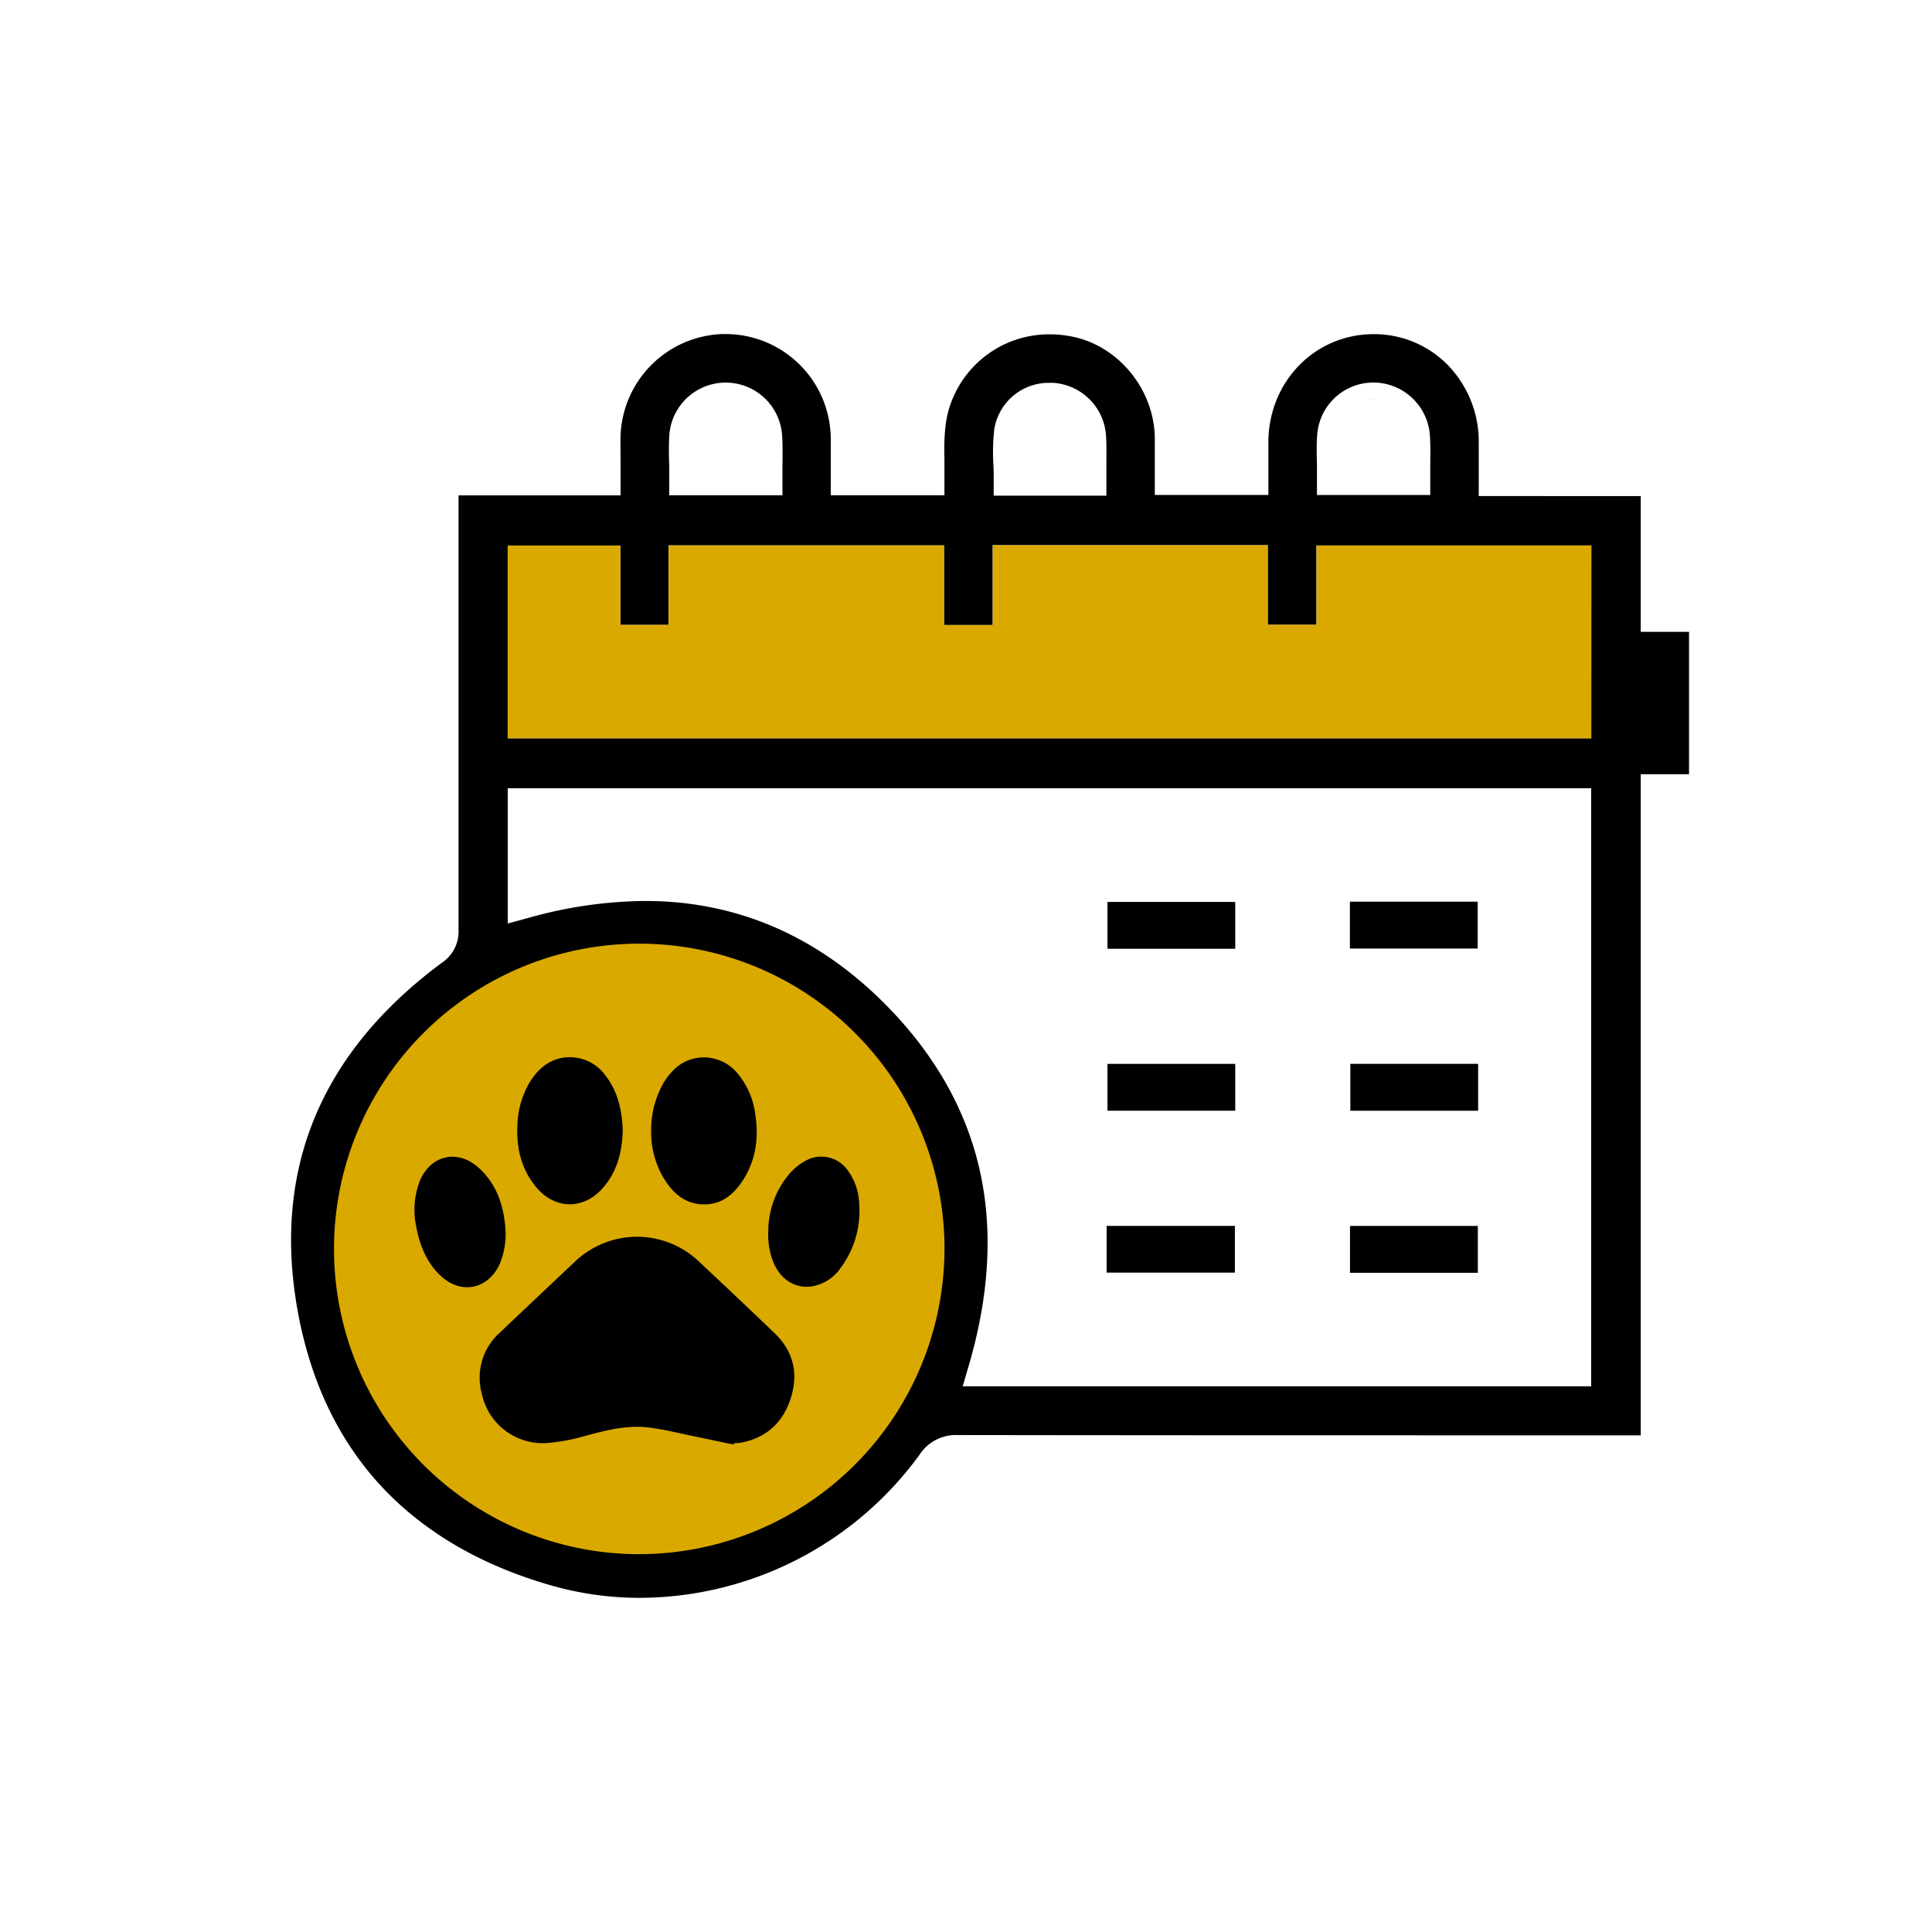 <svg height="500" viewBox="0 0 500 500" width="500" xmlns="http://www.w3.org/2000/svg"><path d="m423.39 163.52h13.73v36.85h-13.73z"/><path d="m355.47 103.23a9.51 9.51 0 0 0 -1.7.15 10.48 10.48 0 0 1 2-.14zm0 0a9.51 9.51 0 0 0 -1.7.15 10.48 10.48 0 0 1 2-.14zm0 0a9.51 9.51 0 0 0 -1.7.15 10.48 10.48 0 0 1 2-.14zm0 0a9.51 9.51 0 0 0 -1.7.15 10.48 10.48 0 0 1 2-.14zm0 0a9.51 9.51 0 0 0 -1.7.15 10.48 10.48 0 0 1 2-.14zm0 0a9.51 9.51 0 0 0 -1.7.15 10.48 10.48 0 0 1 2-.14zm0 0a9.51 9.51 0 0 0 -1.7.15 10.48 10.48 0 0 1 2-.14zm0 0a9.51 9.51 0 0 0 -1.7.15 10.48 10.48 0 0 1 2-.14zm0 0a9.51 9.51 0 0 0 -1.7.15 10.48 10.48 0 0 1 2-.14zm0 0a9.51 9.51 0 0 0 -1.7.15 10.48 10.48 0 0 1 2-.14zm0 0a9.51 9.51 0 0 0 -1.7.15 10.48 10.48 0 0 1 2-.14zm0 0a9.51 9.51 0 0 0 -1.7.15 10.48 10.48 0 0 1 2-.14zm0 0a9.51 9.51 0 0 0 -1.7.15 10.48 10.48 0 0 1 2-.14zm0 0a9.51 9.51 0 0 0 -1.7.15 10.48 10.48 0 0 1 2-.14zm0 0a9.51 9.51 0 0 0 -1.7.15 10.48 10.48 0 0 1 2-.14zm0 0a9.51 9.51 0 0 0 -1.7.15 10.48 10.48 0 0 1 2-.14zm27.23 25.15v-4.2c0-1.11 0-2.19 0-3.27 0-2.27 0-4.42 0-6.58a28.45 28.45 0 0 0 -8-19.85 26.67 26.67 0 0 0 -19.21-8c-15.14 0-27.1 12.2-27.23 27.76v6.43 3.23 4.2h-29.4v-4.2c0-1.14 0-2.28 0-3.42 0-2.45 0-5 0-7.42-.31-12.55-9.61-23.72-21.64-26a28.86 28.86 0 0 0 -5.46-.53 27 27 0 0 0 -25.22 16.65c-2 4.63-2.27 9.64-2.12 15.74v3.43 1.63 4.2h-29.42v-4.18c0-1.12 0-2.24 0-3.36 0-2.37 0-4.81 0-7.19a27.25 27.25 0 0 0 -27.37-27h-.63a27.33 27.33 0 0 0 -26.39 26c-.08 2.5 0 5 0 7.68v3.87 4.2h-41.94v20.9 91.58a9.68 9.68 0 0 1 -4.31 8.48c-31.34 23.21-43.9 53.47-37.34 90 3.29 18.26 10.58 33.58 21.71 45.53 11 11.8 25.75 20.42 43.91 25.62a83.3 83.3 0 0 0 23 3.21 89.86 89.86 0 0 0 72.36-37.07 11.21 11.21 0 0 1 9.91-5.06c41.18.06 82.18.07 120.37.07h56.34v-243.08zm-41.8-16a14.58 14.58 0 0 1 14.57-13.38h.36a14.72 14.72 0 0 1 14.25 14c.13 2.5.1 4.93.07 7.48v3.43 4.2h-29.32v-4.2c0-1.16 0-2.34 0-3.48-.08-2.62-.14-5.33.07-8.05zm-83.58-1.3a14.27 14.27 0 0 1 14.31-12h.91a14.66 14.66 0 0 1 13.72 14c.12 2.49.09 4.92.07 7.49v3.51 4.2h-29.16v-4.28c0-1.21 0-2.44-.08-3.72a54.19 54.19 0 0 1 .23-9.2zm-84.11 1.63a14.63 14.63 0 0 1 29.2 0c.17 2.62.12 5.25.09 7.79v3.48 4.2h-29.3v-4.2c0-1.18 0-2.34 0-3.47-.1-2.57-.14-5.2.01-7.8zm47 265.35a77 77 0 0 1 -54.83 22.75h-.2a77.69 77.69 0 1 1 55-22.75zm191.59-19.29h-162.66l1.58-5.38c5.27-17.94 6.27-34.77 2.95-50-3.42-15.77-11.56-30.27-24.17-43.09-17.7-18-38.74-27.13-62.49-27.13a113.85 113.85 0 0 0 -30.29 4.39l-5.32 1.44v-35h280.4zm0-167.7h-280.41v-49.88h29.16v20.53h12.45v-20.57h71.31v20.61h12.6v-20.66h71.18v20.59h12.6v-20.51h71.13zm-56.37-87.84a9.51 9.51 0 0 0 -1.7.15 10.48 10.48 0 0 1 2-.14zm0 0a9.51 9.51 0 0 0 -1.7.15 10.48 10.48 0 0 1 2-.14zm0 0a9.51 9.51 0 0 0 -1.7.15 10.48 10.48 0 0 1 2-.14zm0 0a9.51 9.51 0 0 0 -1.7.15 10.48 10.48 0 0 1 2-.14zm0 0a9.51 9.51 0 0 0 -1.7.15 10.48 10.48 0 0 1 2-.14zm0 0a9.51 9.51 0 0 0 -1.7.15 10.48 10.48 0 0 1 2-.14zm0 0a9.51 9.51 0 0 0 -1.7.15 10.48 10.48 0 0 1 2-.14zm0 0a9.51 9.51 0 0 0 -1.7.15 10.48 10.48 0 0 1 2-.14zm0 0a9.51 9.51 0 0 0 -1.7.15 10.48 10.48 0 0 1 2-.14zm0 0a9.51 9.51 0 0 0 -1.7.15 10.48 10.48 0 0 1 2-.14zm0 0a9.51 9.51 0 0 0 -1.7.15 10.48 10.48 0 0 1 2-.14zm0 0a9.51 9.51 0 0 0 -1.7.15 10.48 10.48 0 0 1 2-.14zm0 0a9.51 9.51 0 0 0 -1.7.15 10.48 10.48 0 0 1 2-.14zm0 0a9.51 9.51 0 0 0 -1.7.15 10.48 10.48 0 0 1 2-.14zm0 0a9.51 9.51 0 0 0 -1.7.15 10.48 10.48 0 0 1 2-.14zm0 0a9.51 9.51 0 0 0 -1.7.15 10.48 10.48 0 0 1 2-.14zm0 0a9.51 9.51 0 0 0 -1.7.15 10.48 10.48 0 0 1 2-.14z"/><path d="m411.84 141.18v49.89h-280.45v-49.88h29.16v20.53h12.48v-20.57h71.3v20.61h12.6v-20.66h71.18v20.59h12.6v-20.51z" fill="#daa900"/><path d="m244.43 323.22a79.11 79.11 0 0 1 -79 79h-.2a79 79 0 1 1 79.21-79z" fill="#daa900"/><path d="m286.61 233.42h33.07v12.12h-33.07z"/><path d="m349.35 233.35h33.07v12.13h-33.07z"/><path d="m286.61 275.33h33.07v12.12h-33.07z"/><path d="m349.47 275.32h33.07v12.14h-33.07z"/><path d="m286.39 317.26h33.2v12.09h-33.2z"/><path d="m349.38 317.27h33.08v12.13h-33.08z"/><path d="m189.85 373.85c-3.35-.7-6.69-1.41-10-2.09-3.88-.79-7.74-1.77-11.65-2.29-5.9-.78-11.56.73-17.22 2.27a50 50 0 0 1 -9 1.68 16.12 16.12 0 0 1 -17.31-12.82 15.6 15.6 0 0 1 4.68-15.71c6.48-6.15 13-12.31 19.48-18.41a23.25 23.25 0 0 1 32.05 0q9.84 9.21 19.56 18.52c4.83 4.62 6.21 10.28 4.29 16.58s-6.1 10.38-12.69 11.73l-.49.09-1.61.12z"/><path d="m161.17 292.62c-.17 5.38-1.39 10.26-4.77 14.38-5.06 6.22-12.82 6.22-17.84 0-3.78-4.72-5-10.23-4.64-16.16a23 23 0 0 1 3.22-10.84c2.48-3.94 5.86-6.52 10.75-6.39a11.38 11.38 0 0 1 8.93 4.9c3.18 4.19 4.18 9.09 4.35 14.11z"/><path d="m168.52 292.42a24.45 24.45 0 0 1 3.35-12.42c2.45-3.9 5.81-6.44 10.65-6.34a11.32 11.32 0 0 1 8.56 4.38 20.54 20.54 0 0 1 4.42 10.61c.93 6.16 0 12-3.49 17.19-2.58 3.81-6 6.28-10.91 5.8-3.92-.38-6.66-2.72-8.78-5.84a23.33 23.33 0 0 1 -3.8-13.38z"/><path d="m130.85 318.79a20.19 20.19 0 0 1 -1.47 8.2c-3 6.76-10.16 8.19-15.48 3.05-3.53-3.41-5.27-7.74-6.15-12.46a20.69 20.69 0 0 1 .94-12.05c2.75-6.5 9.54-8.15 14.89-3.56 4.23 3.62 6.23 8.43 7 13.83.17 1.2.22 2.38.27 2.99z"/><path d="m198.84 318.46a22.88 22.88 0 0 1 5.56-14.79 15 15 0 0 1 3.81-3.11 8.34 8.34 0 0 1 11.31 2.51 15.33 15.33 0 0 1 2.83 8.34 24.66 24.66 0 0 1 -4.76 16.68 11.26 11.26 0 0 1 -7.53 4.83c-4.2.59-7.83-1.64-9.76-5.87a19.33 19.33 0 0 1 -1.46-8.59z"/></svg>